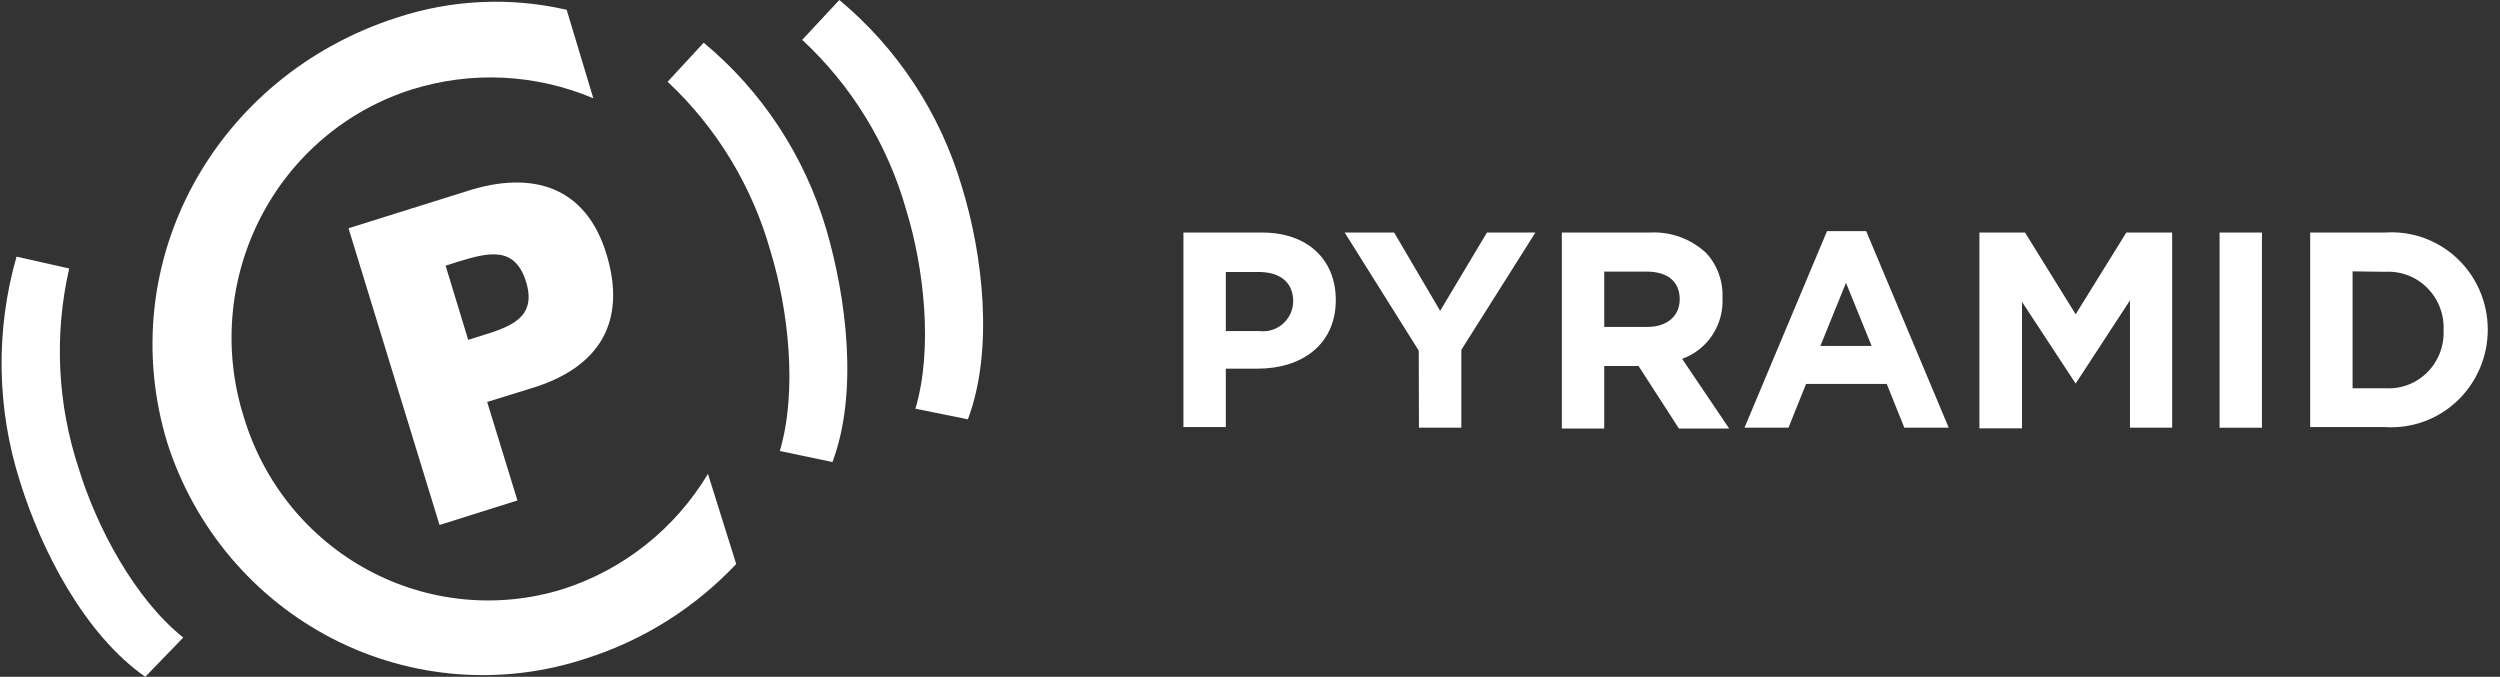 <?xml version="1.0" encoding="UTF-8"?> <svg xmlns="http://www.w3.org/2000/svg" width="181" height="49" viewBox="0 0 181 49" fill="none"><rect x="0" y="0" width="181" height="49" fill="#333333" stroke="none"/><g clip-path="url(#clip0_718_2062)"><path d="M85.681 16.836H91.379C94.711 16.836 96.712 18.834 96.712 21.719C96.712 24.988 94.199 26.69 91.072 26.69H88.749V30.921H85.681V16.836ZM91.175 23.968C91.478 24.007 91.786 23.981 92.079 23.892C92.372 23.803 92.644 23.652 92.875 23.45C93.107 23.247 93.294 22.998 93.424 22.718C93.553 22.437 93.624 22.132 93.629 21.822V21.822C93.629 20.431 92.665 19.692 91.131 19.692H88.749V23.968H91.175Z" fill="white"></path><path d="M102.718 25.388L97.355 16.836H100.935L104.266 22.503L107.656 16.836H111.163L105.801 25.329V30.965H102.732L102.718 25.388Z" fill="white"></path><path d="M113.077 16.836H119.448C120.191 16.795 120.934 16.904 121.634 17.158C122.334 17.412 122.977 17.806 123.525 18.316C123.924 18.747 124.234 19.254 124.438 19.808C124.641 20.361 124.733 20.951 124.708 21.541V21.541C124.762 22.502 124.506 23.454 123.979 24.254C123.452 25.055 122.682 25.66 121.786 25.979L125.19 31.024H121.552L118.63 26.497H116.146V31.024H113.077V16.836ZM119.258 23.671C120.719 23.671 121.611 22.858 121.611 21.674C121.611 20.343 120.69 19.662 119.2 19.662H116.146V23.671H119.258Z" fill="white"></path><path d="M132.277 16.733H135.112L141.088 30.965H137.873L136.602 27.799H130.757L129.486 30.965H126.301L132.277 16.733ZM135.506 25.047L133.65 20.476L131.795 25.047H135.506Z" fill="white"></path><path d="M143.309 16.836H146.611L150.278 22.754L153.946 16.836H157.263V30.965H154.209V21.748L150.278 27.77L146.392 21.852V31.01H143.309V16.836Z" fill="white"></path><path d="M160.697 16.836H163.765V30.965H160.697V16.836Z" fill="white"></path><path d="M167.257 16.836H172.693C173.643 16.771 174.597 16.905 175.495 17.229C176.392 17.553 177.214 18.06 177.91 18.719C178.606 19.378 179.161 20.174 179.541 21.059C179.92 21.944 180.115 22.899 180.115 23.864C180.115 24.83 179.92 25.785 179.541 26.672C179.162 27.558 178.607 28.357 177.912 29.018C177.216 29.68 176.394 30.189 175.497 30.517C174.599 30.844 173.645 30.981 172.693 30.921H167.257V16.836ZM170.326 19.647V28.11H172.693C173.248 28.145 173.804 28.063 174.325 27.867C174.847 27.671 175.322 27.367 175.72 26.974C176.118 26.581 176.43 26.107 176.636 25.584C176.842 25.061 176.937 24.5 176.915 23.938V23.938C176.945 23.37 176.856 22.803 176.655 22.273C176.454 21.742 176.145 21.26 175.748 20.859C175.351 20.457 174.876 20.144 174.352 19.94C173.828 19.737 173.268 19.647 172.707 19.677L170.326 19.647Z" fill="white"></path><path d="M42.956 7.116C38.782 5.35 34.128 5.125 29.806 6.48C27.466 7.221 25.294 8.423 23.414 10.017C21.535 11.611 19.986 13.566 18.856 15.769C17.726 17.972 17.037 20.379 16.83 22.853C16.623 25.326 16.901 27.817 17.649 30.181C18.354 32.538 19.511 34.731 21.055 36.634C22.598 38.537 24.497 40.113 26.643 41.272C28.789 42.431 31.14 43.149 33.561 43.386C35.981 43.623 38.425 43.374 40.75 42.653C45.134 41.251 48.867 38.286 51.256 34.309L53.301 40.833C50.322 43.993 46.603 46.339 42.489 47.654C39.487 48.657 36.319 49.05 33.167 48.811C30.015 48.572 26.94 47.705 24.12 46.261C21.299 44.816 18.788 42.822 16.729 40.393C14.671 37.964 13.107 35.147 12.126 32.105C8.108 18.997 15.589 5.474 28.783 1.258C32.742 -0.036 36.972 -0.225 41.028 0.71L42.956 7.116Z" fill="white"></path><path d="M33.897 24.604L34.847 24.308C36.892 23.672 38.894 23.035 38.091 20.417C37.287 17.798 35.388 18.271 33.196 18.937L32.261 19.233L33.897 24.604ZM25.232 16.526L33.868 13.818C38.514 12.339 42.401 13.463 43.906 18.39C45.411 23.316 43.38 26.631 38.471 28.11L35.271 29.101L37.462 36.232L31.822 38.008L25.232 16.526Z" fill="white"></path><path d="M5.01 19.44C3.914 24.235 4.152 29.243 5.697 33.909C6.983 38.126 9.73 43.334 13.266 46.159L10.519 49C6.135 45.952 2.979 39.827 1.445 34.856C-0.241 29.578 -0.327 23.91 1.196 18.582L5.01 19.44Z" fill="white"></path><path d="M50.949 3.092C55.167 6.595 58.255 11.293 59.818 16.585C61.279 21.571 62.156 28.421 60.271 33.451L56.458 32.652C57.743 28.332 57.086 22.459 55.8 18.242C54.481 13.515 51.897 9.25 48.334 5.918L50.949 3.092Z" fill="white"></path><path d="M60.768 0C64.986 3.508 68.074 8.212 69.637 13.508C71.171 18.479 71.96 25.343 70.076 30.359L66.276 29.589C67.562 25.269 66.905 19.396 65.604 15.179C64.264 10.457 61.66 6.202 58.079 2.885L60.768 0Z" fill="white"></path></g><defs><clipPath id="clip0_718_2062"><rect width="180" height="49" fill="white" transform="translate(0.115)"></rect></clipPath></defs></svg> 